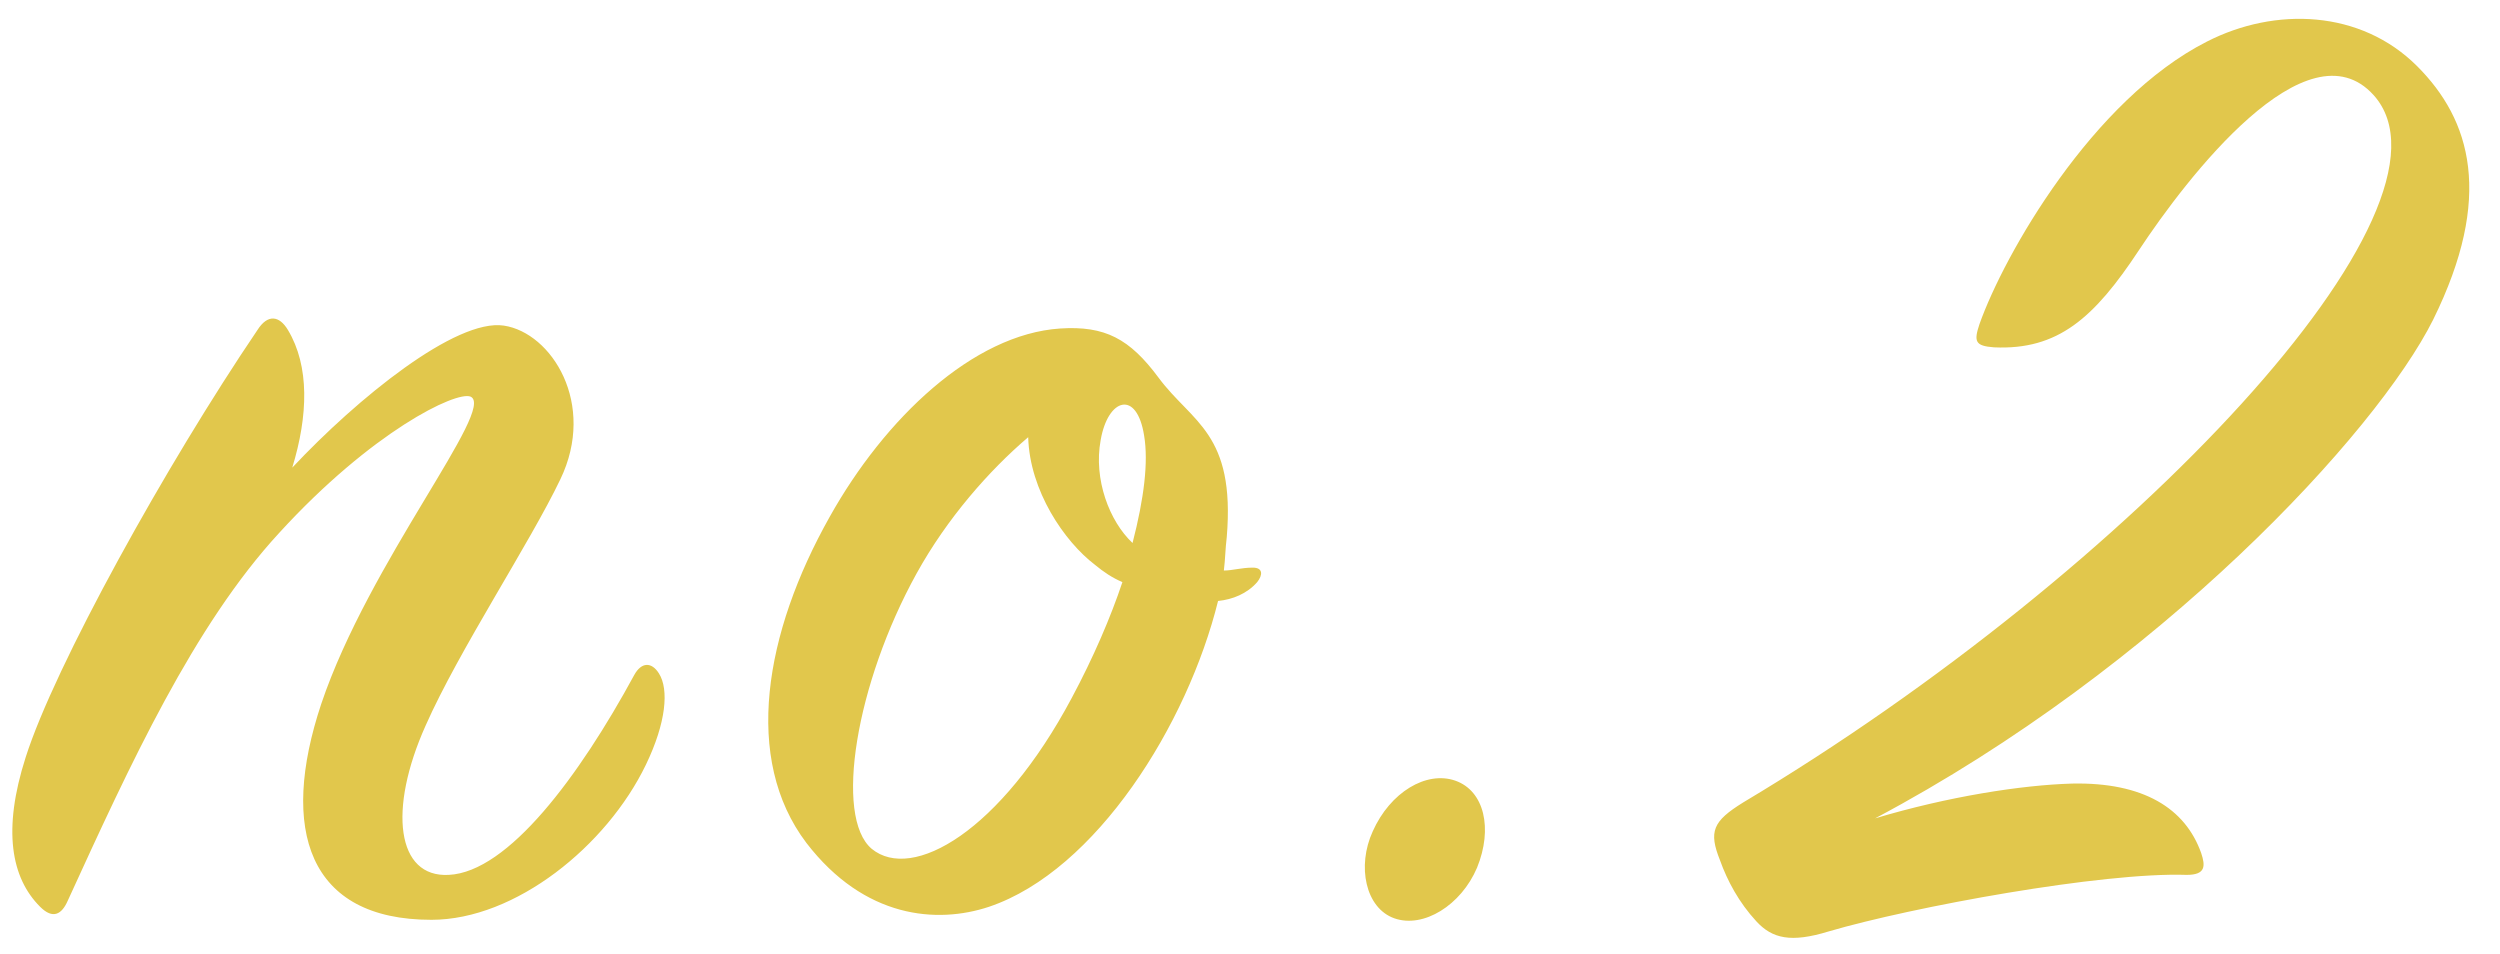<svg width="207" height="79" viewBox="0 0 207 79" fill="none" xmlns="http://www.w3.org/2000/svg">
<path d="M24.2 38.72C29.6 32.96 37.76 26.36 41.72 26.96C45.68 27.56 49.4 33.44 46.4 39.68C43.88 44.96 38 53.84 35.24 60.08C32.12 67.04 32.84 72.68 37.16 72.44C42.08 72.2 47.96 64.28 52.52 55.88C53.12 54.8 53.96 54.8 54.56 55.76C55.4 57.08 55.16 59.84 53.48 63.32C50.24 70.04 42.68 76.16 35.72 76.16C25.52 76.16 23.12 68.72 26.6 58.28C30.56 46.52 41.12 33.8 38.96 32.84C37.76 32.36 30.8 35.72 23.12 44.12C16.04 51.8 10.76 63.32 5.6 74.6C5.12 75.68 4.4 76.16 3.32 75.08C0.92 72.68 0.2 68.72 2.12 62.72C4.52 55.16 13.76 38.48 21.32 27.32C22.16 26 23.12 26.12 23.84 27.32C25.64 30.32 25.52 34.4 24.2 38.72ZM104.095 48.2C103.255 49.16 102.055 49.64 100.855 49.76C98.335 59.96 90.775 72.08 81.895 75.08C77.575 76.52 71.575 76.04 66.775 69.8C61.495 62.84 63.295 52.4 68.695 42.8C73.255 34.64 80.575 27.68 87.775 27.2C91.495 26.96 93.535 28.04 95.935 31.28C98.695 35 102.295 35.84 101.575 44.48C101.455 45.44 101.455 46.28 101.335 47.24C102.055 47.24 102.775 47 103.735 47C104.575 47 104.575 47.6 104.095 48.2ZM93.775 44.96C94.735 41.24 95.095 38.24 94.735 36.08C94.135 32.24 91.735 32.96 91.135 36.44C90.535 39.68 91.855 43.16 93.775 44.96ZM92.935 48.2C92.095 47.84 91.375 47.36 90.655 46.76C88.135 44.84 85.255 40.64 85.135 36.2C81.895 38.96 78.415 42.92 75.895 47.48C70.855 56.6 69.055 67.64 72.175 70.28C75.535 73.04 82.855 68.84 88.735 57.8C90.535 54.44 91.975 51.08 92.935 48.2ZM113.661 68.84C115.101 65.6 118.101 63.8 120.501 64.64C122.901 65.48 123.621 68.6 122.301 71.84C120.981 74.96 117.861 76.88 115.461 76.04C113.061 75.2 112.341 71.72 113.661 68.84ZM155.26 67.76C161.26 65.96 167.38 65 171.58 64.88C177.46 64.76 180.94 66.92 182.26 70.64C182.62 71.72 182.62 72.44 181.06 72.44C174.1 72.2 158.38 75.08 151.42 77.12C148.3 78.08 146.74 77.72 145.42 76.28C143.98 74.72 143.02 72.92 142.42 71.24C141.46 68.84 141.82 68 144.34 66.44C176.5 47.24 204.82 17.12 196.54 7.88C191.02 1.76 181.06 14.72 177.1 20.72C173.38 26.36 170.38 29 165.1 28.76C163.54 28.64 163.42 28.28 163.9 26.84C165.94 21.08 173.26 8.24 182.74 3.44C188.38 0.56 195.46 0.8 200.14 5.48C204.58 9.92 206.5 16.28 201.46 26.48C196.78 35.84 178.78 55.28 155.26 67.76Z" fill="#E1C74C"/>
</svg>
